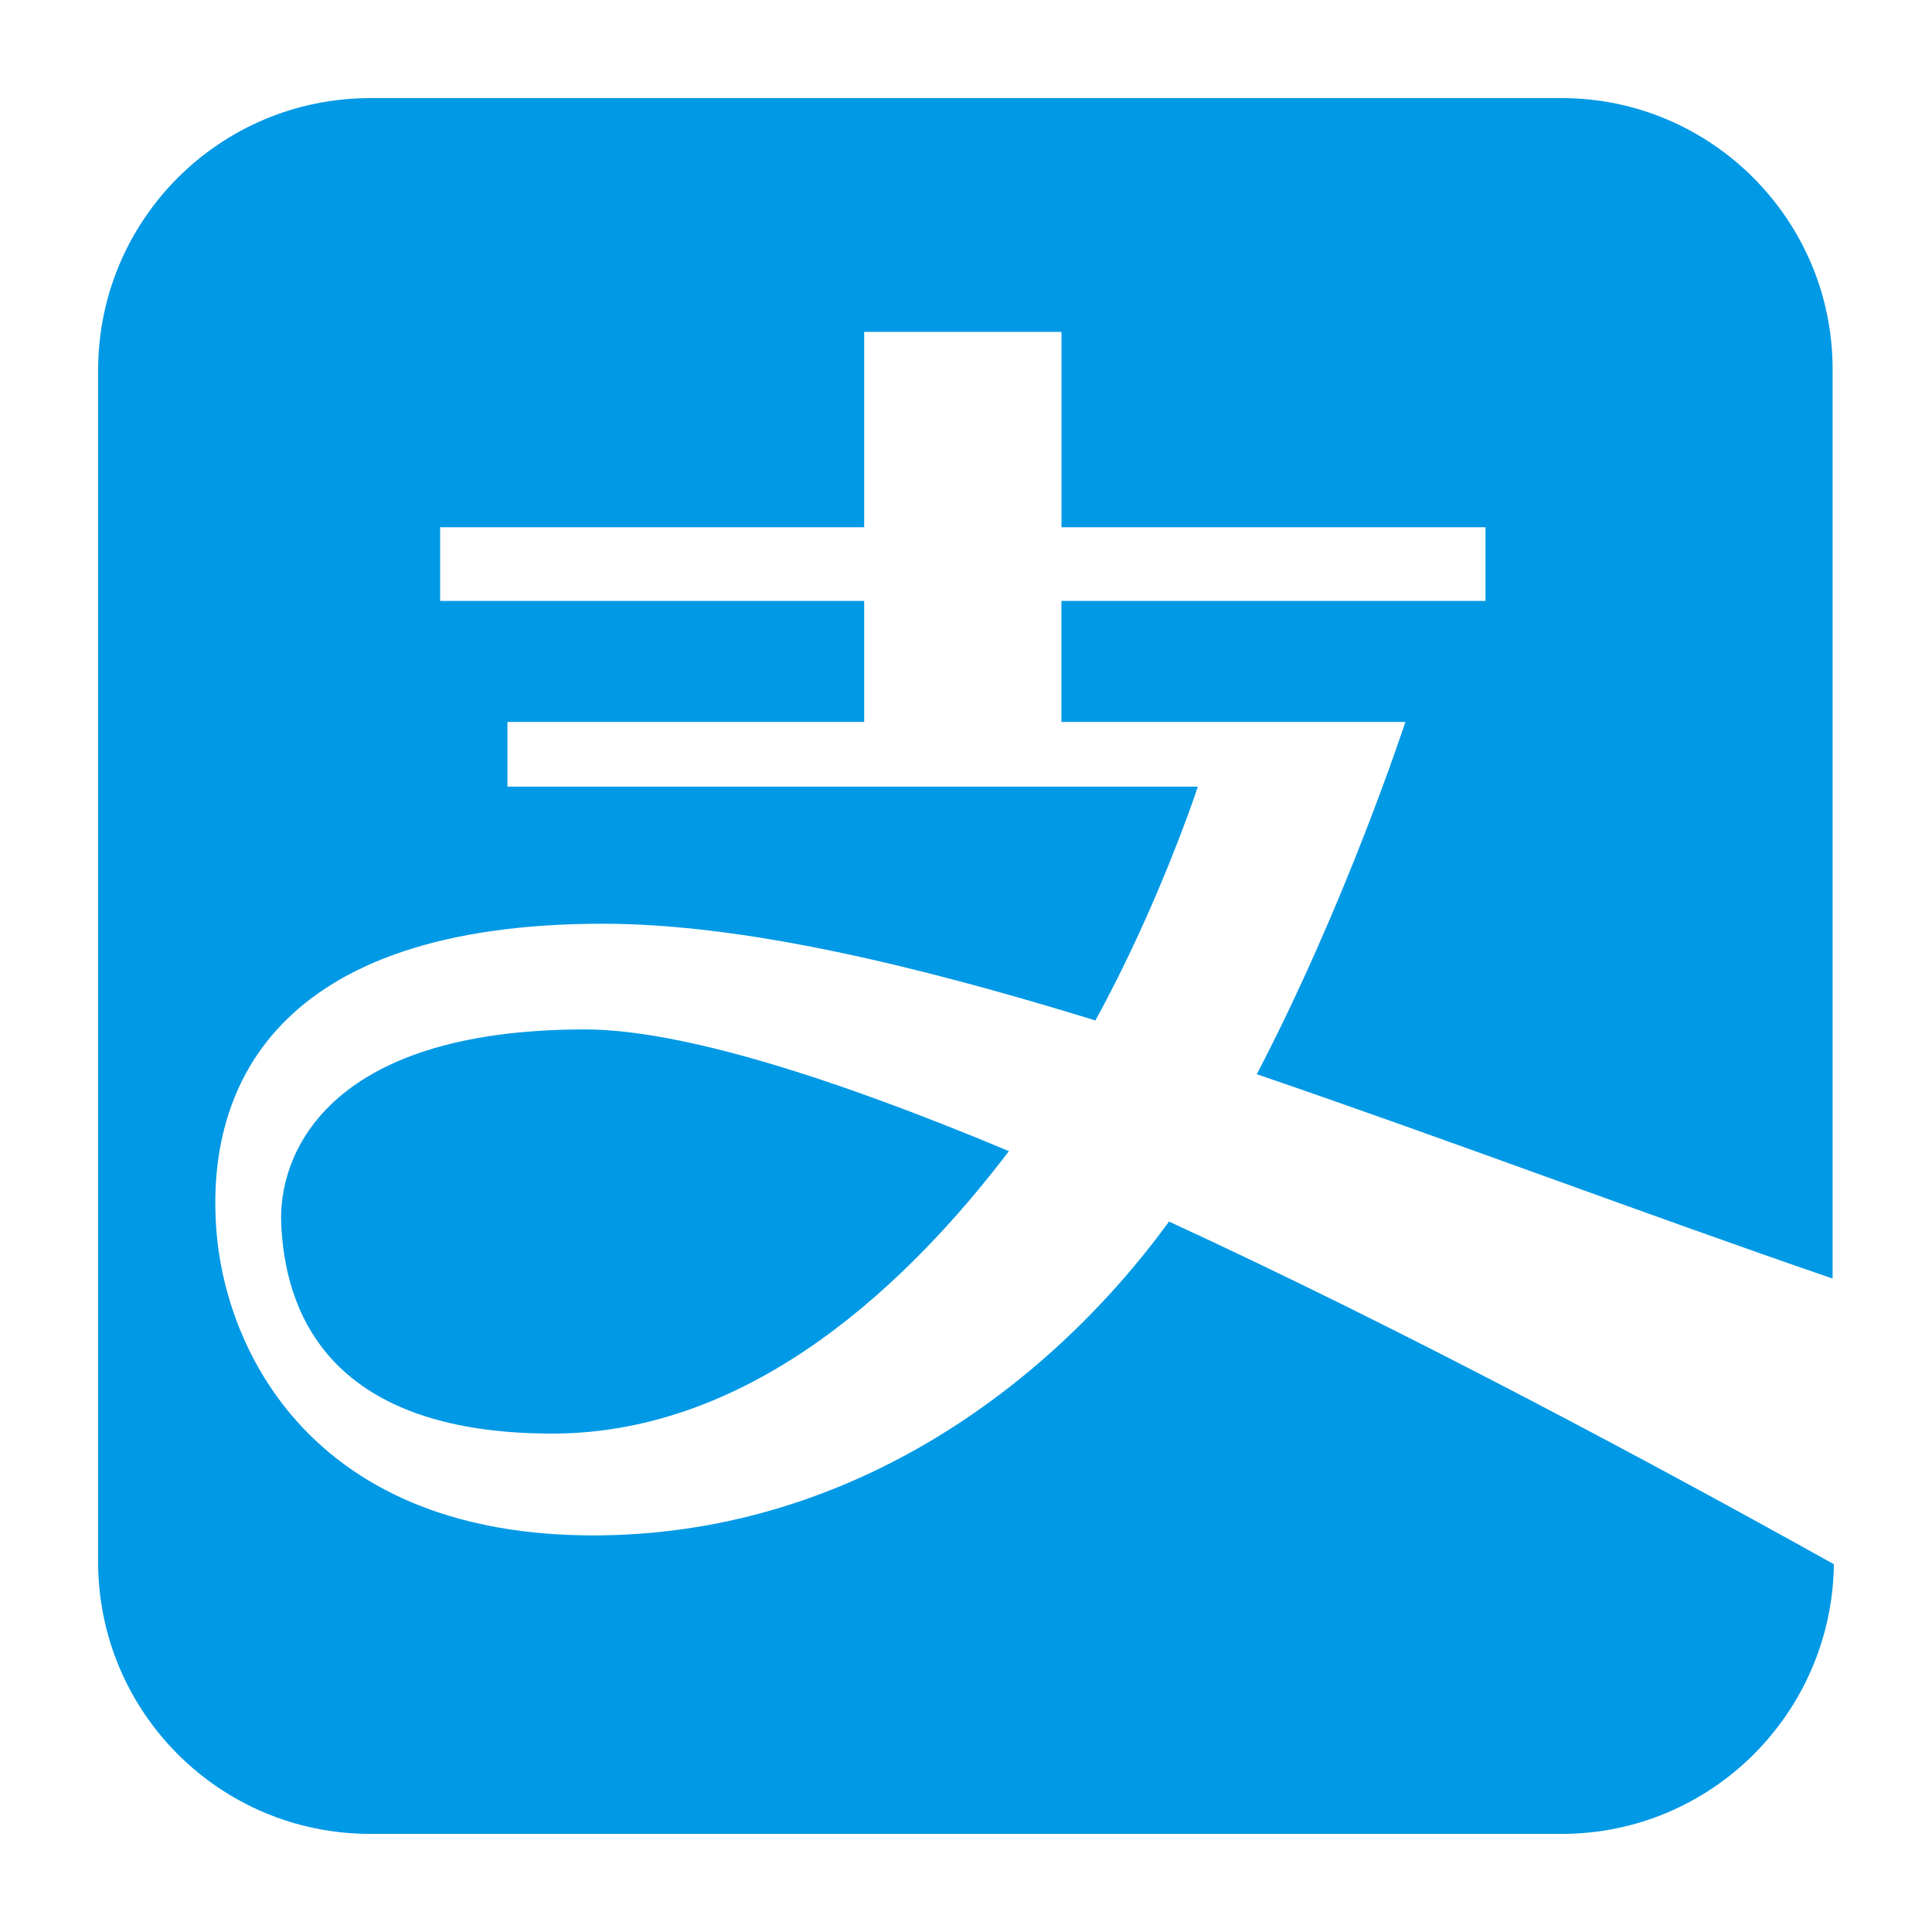 <?xml version="1.0" ?><!DOCTYPE svg  PUBLIC '-//W3C//DTD SVG 1.1//EN'  'http://www.w3.org/Graphics/SVG/1.1/DTD/svg11.dtd'><svg height="512px" style="enable-background:new 0 0 512 512;" version="1.1" viewBox="0 0 512 512" width="512px" xml:space="preserve" xmlns="http://www.w3.org/2000/svg" xmlns:xlink="http://www.w3.org/1999/xlink"><g id="_x31_3-alipay"><g><path d="M413.858,26.001H98.143c-39.892,0-72.141,32.251-72.141,72.142v315.715    c0,39.89,32.249,72.142,72.141,72.142h315.716c39.551,0,71.628-31.911,72.14-71.463c-47.189-26.308-113.55-61.955-176.194-90.809    c-32.928,45.146-86.394,83.169-152.6,83.169c-72.482,0-96.24-46.513-99.641-78.416c-4.075-40.056,15.279-83.683,102.186-83.683    c36.328,0,81.476,10.524,130.537,25.629c16.972-30.896,27.156-61.956,27.156-61.956H134.471v-17.147h94.546v-32.077H116.645    v-19.519h112.372V87.957h52.284v51.771h112.371v19.519H281.289v32.077h91.148c0,0-15.617,47.868-39.378,93.355    c50.24,17.147,102.688,37.006,152.601,54.151V98.143C485.826,58.417,453.584,26.001,413.858,26.001z M74.547,324.742    c1.018,20.711,10.524,55.171,71.803,55.171c53.464,0,95.061-40.744,121.027-74.852c-45.824-19.182-86.742-32.252-112.372-32.252    C85.749,272.81,73.531,306.752,74.547,324.742z" style="fill:#0099E5;"/></g></g><g id="Layer_1"/></svg>